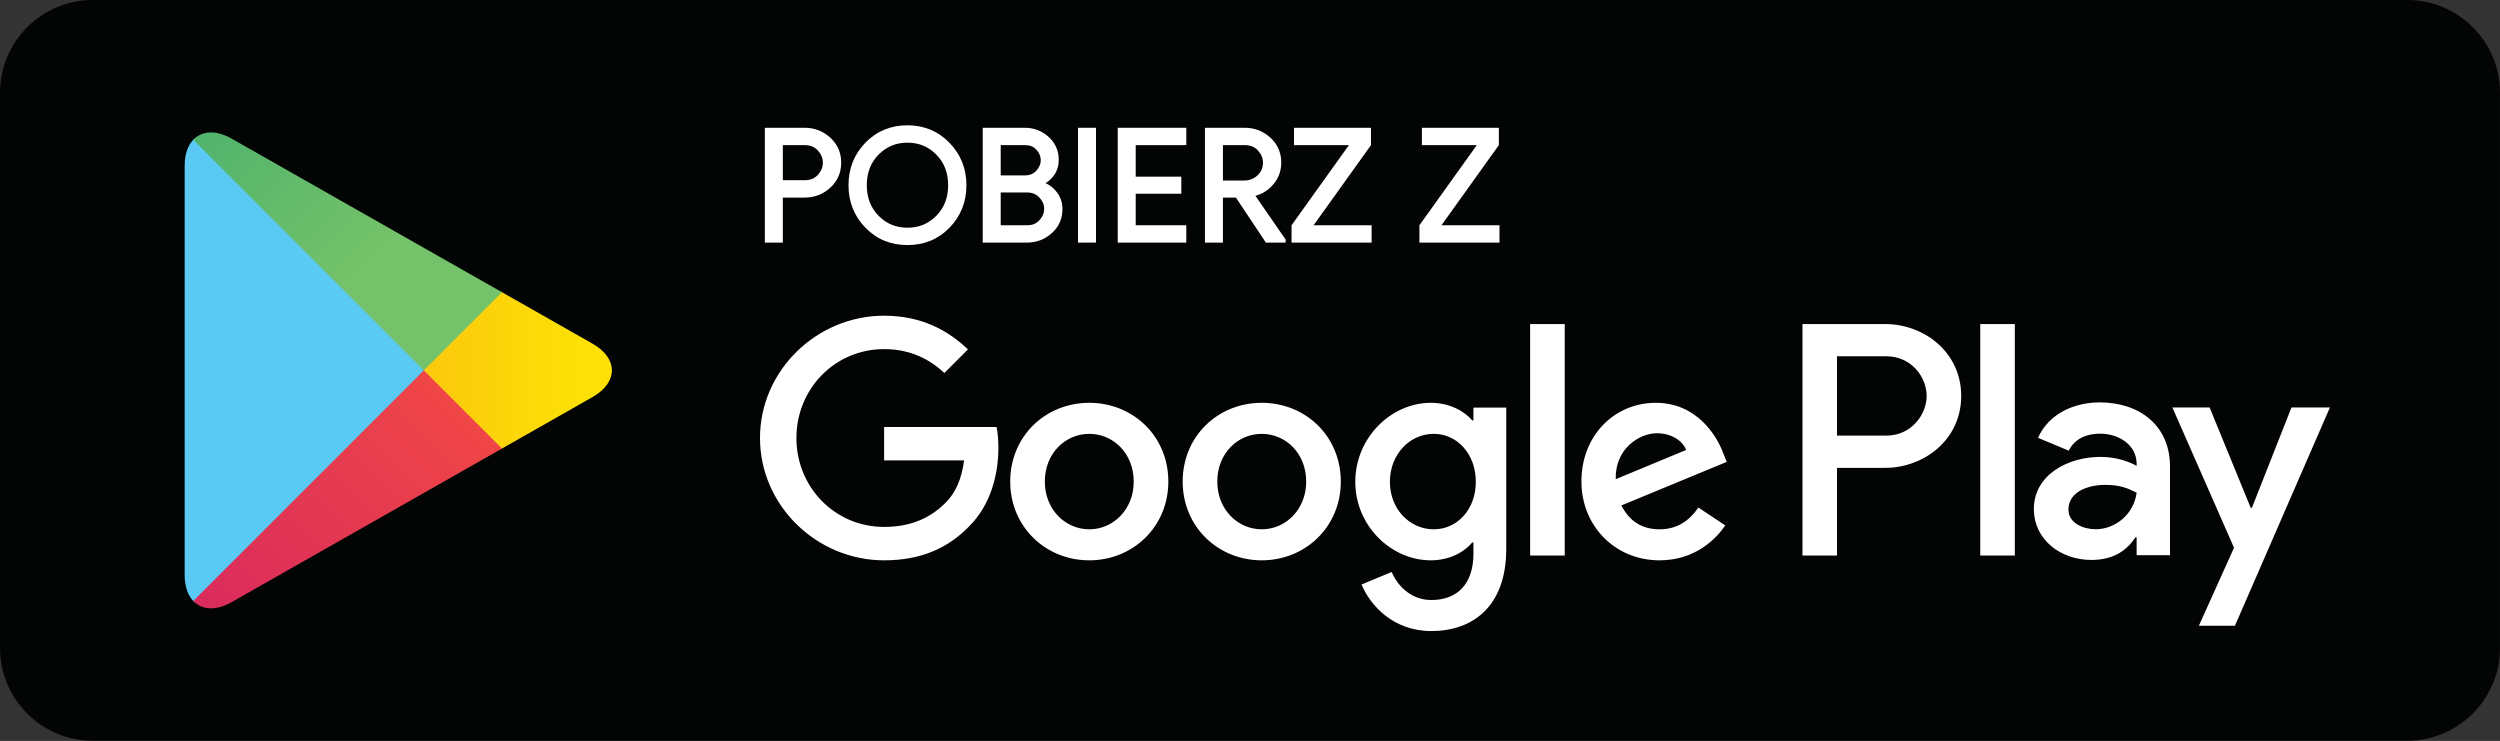 <?xml version="1.0" encoding="UTF-8" standalone="no"?><!DOCTYPE svg PUBLIC "-//W3C//DTD SVG 1.1//EN" "http://www.w3.org/Graphics/SVG/1.1/DTD/svg11.dtd"><svg width="100%" height="100%" viewBox="0 0 13021 3859" version="1.1" xmlns="http://www.w3.org/2000/svg" xmlns:xlink="http://www.w3.org/1999/xlink" xml:space="preserve" xmlns:serif="http://www.serif.com/" style="fill-rule:evenodd;clip-rule:evenodd;stroke-linejoin:round;stroke-miterlimit:1.414"><rect x="0" y="0" width="13021" height="3859" fill="#333333" stroke="none"/><path d="M12538.6,3858.02l-12056.3,0c-265.239,0 -482.253,-217.014 -482.253,-482.253l0,-2893.52c0,-265.239 217.014,-482.253 482.253,-482.253l12056.3,0c265.239,0 482.253,217.014 482.253,482.253l0,2893.52c0,265.239 -217.014,482.253 -482.253,482.253Z" style="fill:#030404;fill-rule:nonzero"/><path d="M10314,2893.61l179.977,0l0,-1205.83l-179.977,0l0,1205.83Zm1621.05,-771.508l-206.307,522.762l-6.173,0l-214.121,-522.762l-193.865,0l321.084,730.71l-183.064,406.346l187.79,0l494.791,-1137.06l-200.135,0Zm-1020.64,634.452c-59.028,0 -141.204,-29.417 -141.204,-102.334c0,-93.075 102.431,-128.762 190.78,-128.762c79.186,0 116.319,17.072 164.448,40.317c-13.985,111.69 -110.147,190.779 -214.024,190.779Zm21.702,-660.783c-130.305,0 -265.24,57.388 -321.085,184.606l159.723,66.744c34.143,-66.744 97.704,-88.445 164.448,-88.445c93.075,0 187.693,55.845 189.236,155.093l0,12.442c-32.6,-18.615 -102.334,-46.586 -187.693,-46.586c-172.164,0 -347.511,94.618 -347.511,271.509c0,161.265 141.203,265.239 299.382,265.239c121.046,0 187.693,-54.302 229.649,-117.863l6.173,0l0,93.075l173.708,0l0,-462.288c0,-214.12 -159.723,-333.526 -366.03,-333.526Zm-1112.27,173.129l-255.98,0l0,-413.291l255.98,0c134.549,0 210.938,111.4 210.938,206.694c0,93.46 -76.389,206.597 -210.938,206.597Zm-4.629,-581.115l-431.231,0l0,1205.83l179.88,0l0,-456.886l251.351,0c199.459,0 395.543,-144.387 395.543,-374.421c0,-230.131 -196.084,-374.518 -395.543,-374.518Zm-2351.66,1069.06c-124.228,0 -228.395,-104.166 -228.395,-247.106c0,-144.483 104.167,-250.096 228.395,-250.096c122.782,0 219.136,105.613 219.136,250.096c0,142.94 -96.354,247.106 -219.136,247.106Zm206.694,-567.129l-6.173,0c-40.413,-48.225 -118.152,-91.725 -216.049,-91.725c-205.054,0 -393.133,180.267 -393.133,411.748c0,230.035 188.079,408.661 393.133,408.661c97.897,0 175.636,-43.499 216.049,-93.171l6.173,0l0,59.028c0,156.925 -83.912,240.837 -219.136,240.837c-110.243,0 -178.627,-79.283 -206.597,-146.026l-156.925,65.2c45.042,108.796 164.641,242.477 363.522,242.477c211.42,0 390.046,-124.325 390.046,-427.373l0,-736.496l-170.91,0l0,66.84Zm295.235,703.896l180.266,0l0,-1205.83l-180.266,0l0,1205.83Zm445.988,-397.858c-4.727,-158.469 122.781,-239.294 214.409,-239.294c71.567,0 132.138,35.783 152.296,87.095l-366.705,152.199Zm559.413,-136.671c-34.143,-91.724 -138.31,-261.092 -351.177,-261.092c-211.323,0 -386.959,166.281 -386.959,410.205c0,230.034 173.996,410.204 407.118,410.204c188.078,0 296.875,-114.969 341.917,-181.809l-139.853,-93.171c-46.586,68.383 -110.34,113.425 -202.064,113.425c-91.725,0 -156.926,-41.956 -198.882,-124.324l548.515,-226.852l-18.615,-46.586Zm-4370.08,-135.224l0,173.997l416.474,0c-12.443,97.898 -45.043,169.368 -94.811,219.136c-60.571,60.571 -155.382,127.411 -321.663,127.411c-256.366,0 -456.79,-206.693 -456.79,-463.059c0,-256.366 200.424,-463.059 456.79,-463.059c138.31,0 239.294,54.398 313.947,124.324l122.685,-122.781c-104.07,-99.441 -242.381,-175.54 -436.632,-175.54c-351.177,0 -646.412,285.879 -646.412,637.056c0,351.177 295.235,637.056 646.412,637.056c189.622,0 332.562,-62.114 444.444,-178.626c114.969,-115.066 150.753,-276.621 150.753,-407.118c0,-40.413 -3.183,-77.739 -9.356,-108.797l-585.841,0Zm1068.58,532.986c-124.325,0 -231.481,-102.527 -231.481,-248.649c0,-147.57 107.156,-248.553 231.481,-248.553c124.325,0 231.482,100.983 231.482,248.553c0,146.122 -107.157,248.649 -231.482,248.649Zm0,-658.854c-226.852,0 -411.748,172.454 -411.748,410.205c0,236.207 184.896,410.204 411.748,410.204c226.852,0 411.748,-173.997 411.748,-410.204c0,-237.751 -184.896,-410.205 -411.748,-410.205Zm898.244,658.854c-124.228,0 -231.481,-102.527 -231.481,-248.649c0,-147.57 107.253,-248.553 231.481,-248.553c124.325,0 231.578,100.983 231.578,248.553c0,146.122 -107.253,248.649 -231.578,248.649Zm0,-658.854c-226.851,0 -411.747,172.454 -411.747,410.205c0,236.207 184.896,410.204 411.747,410.204c226.949,0 411.845,-173.997 411.845,-410.204c0,-237.751 -184.896,-410.205 -411.845,-410.205Z" style="fill:#fff;fill-rule:nonzero"/><path d="M1006.46,728.009c-28.067,29.61 -44.657,75.714 -44.657,135.417l0,2131.27c0,59.703 16.59,105.806 44.657,135.416l7.041,6.945l1193.96,-1193.96l0,-14.082l0,-14.082l-1193.96,-1193.96l-7.041,7.041Z" style="fill:#5acaf4;fill-rule:nonzero"/><path d="M2605.42,2341.24l-397.955,-398.148l0,-14.082l0,-14.082l398.051,-398.051l8.97,5.111l471.547,267.94c134.645,76.486 134.645,201.775 0,278.26l-471.547,267.94l-9.066,5.112Z" style="fill:url(#_Linear1)"/><path d="M2614.49,2336.13l-407.021,-407.118l-1201,1201.1c44.367,46.972 117.67,52.855 200.231,5.884l1407.79,-799.865Z" style="fill:url(#_Linear2)"/><path d="M2614.49,1521.99l-1407.79,-799.864c-82.561,-46.972 -155.864,-41.185 -200.231,5.883l1201,1201l407.021,-407.022Z" style="fill:url(#_Linear3)"/><path d="M4067.61,948.302l124.518,0c31.25,0 56.327,-10.416 75.135,-31.443c18.904,-21.026 28.26,-44.174 28.26,-69.444c0,-25.367 -9.356,-48.515 -28.26,-69.541c-18.808,-21.026 -43.885,-31.539 -75.135,-31.539l-124.518,0l0,201.967Zm0,305.556l-74.363,0l0,-578.704l197.241,0c48.997,0 91.532,16.3 127.315,48.901c35.88,32.6 53.723,73.688 53.723,123.36c0,49.479 -17.843,90.567 -53.723,123.167c-35.783,32.601 -78.318,48.901 -127.315,48.901l-122.878,0l0,234.375Z" style="fill:#fff;fill-rule:nonzero"/><path d="M4067.61,948.302l0,9.645l124.518,0c33.372,0.193 61.728,-11.477 82.369,-34.625c20.158,-22.377 30.767,-48.129 30.671,-75.907c0.096,-27.778 -10.513,-53.627 -30.671,-76.003c-20.641,-23.148 -48.997,-34.915 -82.369,-34.722l-124.518,0l-9.645,0l0,221.257l9.645,0l0,-9.645l9.645,0l0,-192.322l114.873,0c29.128,0.096 50.829,9.355 67.997,28.356l0.097,0.097l-0.097,-0.097c17.458,19.58 25.753,40.124 25.753,63.079c0,22.859 -8.295,43.306 -25.753,63.079c-17.071,18.808 -38.869,28.067 -67.997,28.163l-124.518,0l0,9.645l9.645,0l-9.645,0Zm0,305.556l0,-9.645l-64.718,0l0,-559.414l187.596,0c46.875,0.097 86.613,15.336 120.756,46.393c34.047,31.057 50.54,68.866 50.637,116.223c-0.097,47.164 -16.59,84.973 -50.637,116.03c-34.143,31.057 -73.881,46.296 -120.756,46.393l-122.878,0l-9.645,0l0,244.02l9.645,0l0,-9.645l0,9.645l9.645,0l0,-224.73l113.233,0c51.119,0.096 96.354,-17.265 133.777,-51.408c37.809,-34.144 57.099,-78.511 56.906,-130.305c0.193,-51.987 -19.097,-96.354 -56.906,-130.498c-37.423,-34.143 -82.658,-51.408 -133.777,-51.408l-206.886,0l0,597.994l93.653,0l0,-9.645l-9.645,0Z" style="fill:#fff;fill-rule:nonzero"/><path d="M4569.15,1130.69c42.824,43.307 95.197,65.008 157.215,65.008c62.017,0 114.39,-21.701 157.214,-65.008c42.824,-43.402 64.333,-98.765 64.333,-166.184c0,-67.323 -21.509,-122.685 -64.333,-166.088c-42.824,-43.306 -95.197,-65.008 -157.214,-65.008c-62.018,0 -114.391,21.702 -157.215,65.008c-42.727,43.403 -64.236,98.765 -64.236,166.088c0,67.419 21.509,122.782 64.236,166.184Zm369.406,48.419c-56.906,58.545 -127.604,87.673 -212.191,87.673c-84.588,0 -155.286,-29.128 -212.095,-87.673c-56.906,-58.45 -85.263,-130.016 -85.263,-214.603c0,-84.587 28.357,-156.057 85.263,-214.506c56.809,-58.546 127.507,-87.77 212.095,-87.77c84.105,0 154.61,29.417 211.805,88.156c57.099,58.738 85.648,130.112 85.648,214.12c0,84.587 -28.453,156.153 -85.262,214.603Z" style="fill:#fff;fill-rule:nonzero"/><path d="M4569.15,1130.69l-6.848,6.752c44.464,45.139 99.827,67.998 164.063,67.901c64.236,0.097 119.695,-22.762 164.062,-67.901c44.753,-45.139 67.226,-103.492 67.13,-172.936c0.096,-69.348 -22.377,-127.701 -67.13,-172.839c-44.367,-45.139 -99.826,-67.998 -164.062,-67.902c-64.236,-0.096 -119.599,22.763 -164.063,67.902c-44.656,45.138 -67.129,103.491 -67.033,172.839c-0.096,69.444 22.377,127.797 67.033,172.936l6.848,-6.752l6.848,-6.848c-40.895,-41.57 -61.342,-93.943 -61.439,-159.336c0.097,-65.297 20.544,-117.67 61.439,-159.336l0,0.096c41.281,-41.667 90.664,-62.114 150.367,-62.211c59.703,0.097 109.182,20.544 150.366,62.115l0,0.096c40.992,41.57 61.439,93.943 61.536,159.24c-0.097,65.393 -20.544,117.766 -61.536,159.336c-41.184,41.667 -90.663,62.115 -150.366,62.211c-59.703,-0.096 -109.086,-20.544 -150.367,-62.211l-6.848,6.848Zm369.406,48.419l-6.944,-6.752c-55.267,56.713 -122.879,84.684 -205.247,84.78c-82.369,-0.096 -149.981,-28.067 -205.247,-84.78c-55.17,-56.809 -82.369,-125.386 -82.465,-207.851c0.096,-82.369 27.295,-150.945 82.465,-207.755c55.266,-56.713 122.878,-84.78 205.247,-84.876c81.886,0.096 149.305,28.26 204.957,85.262c55.363,57.099 82.755,125.482 82.851,207.369c-0.096,82.465 -27.392,151.042 -82.561,207.851l13.888,13.503c58.449,-60.089 88.06,-134.548 87.963,-221.354c0.097,-86.227 -29.61,-160.494 -88.348,-220.872c-58.739,-60.474 -132.427,-91.146 -218.75,-91.049c-86.806,-0.097 -160.591,30.382 -219.04,90.663c-58.545,60.089 -88.059,134.549 -87.963,221.258c-0.096,86.806 29.418,161.265 87.963,221.354c58.449,60.282 132.234,90.664 219.04,90.567c86.805,0.097 160.59,-30.285 219.135,-90.567l-6.944,-6.751Z" style="fill:#fff;fill-rule:nonzero"/><path d="M5202.45,1182.77l149.498,0c28.55,0 51.698,-9.935 69.541,-29.9c17.843,-19.869 26.62,-41.763 26.62,-65.49c0,-23.727 -9.066,-45.332 -27.488,-65.008c-18.229,-19.676 -42.245,-29.61 -71.952,-29.61l-146.219,0l0,190.008Zm0,-259.452l134.934,0c28.067,0 50.54,-9.26 67.516,-27.875c16.975,-18.615 25.463,-38.966 25.463,-61.053c0,-22.087 -8.199,-42.342 -24.692,-60.571c-16.396,-18.325 -38.098,-27.488 -65.007,-27.488l-138.214,0l0,176.987Zm-74.364,330.536l0,-578.704l209.298,0c45.332,0 84.491,15.046 117.67,44.85c33.082,29.996 49.672,67.515 49.672,112.75c0,27.489 -7.137,51.794 -21.412,72.821c-14.275,21.026 -33.276,36.844 -57.002,47.646l0,3.183c28.549,9.742 51.987,26.428 70.312,50.154c18.326,23.727 27.489,51.216 27.489,82.466c0,47.453 -17.362,86.709 -52.18,117.959c-34.722,31.25 -75.81,46.875 -123.264,46.875l-220.583,0Z" style="fill:#fff;fill-rule:nonzero"/><path d="M5202.45,1182.77l0,9.645l149.498,0c30.768,0.096 57.292,-11.189 76.775,-33.179l-0.097,0c19.194,-21.219 29.225,-45.718 29.129,-71.856c0.096,-26.235 -10.321,-50.637 -30.093,-71.663c-19.965,-21.605 -47.164,-32.697 -78.993,-32.6l-155.864,0l0,209.298l9.645,0l0,-9.645l9.645,0l0,-180.363l136.574,0c27.585,0.193 48.418,8.874 64.911,26.524c17.072,18.326 24.884,37.326 24.884,58.449c0,21.316 -7.716,40.509 -24.112,59.028l-0.097,0c-16.107,17.94 -35.976,26.62 -62.307,26.717l-149.498,0l0,9.645l9.645,0l-9.645,0Zm0,-259.452l0,9.645l134.934,0c30.093,0.096 55.942,-10.321 74.653,-31.057c18.229,-19.869 27.971,-42.825 27.971,-67.516c0,-24.498 -9.356,-47.357 -27.199,-67.033c-18.037,-20.351 -43.017,-30.864 -72.145,-30.671l-147.859,0l0,196.277l9.645,0l0,-9.645l9.645,0l0,-167.342l128.569,0c24.787,0.096 43.113,8.005 57.773,24.305l0.097,0c15.143,16.879 22.087,34.53 22.184,54.109c-0.097,19.58 -7.331,37.327 -22.956,54.495c-15.142,16.589 -34.336,24.595 -60.378,24.788l-134.934,0l0,9.645l9.645,0l-9.645,0Zm-74.364,330.536l9.645,0l0,-569.059l199.653,0c43.21,0.097 79.572,14.082 111.208,42.439l0,-0.097c31.25,28.453 46.392,62.789 46.489,105.613c0,25.849 -6.559,47.936 -19.772,67.323l0,0.096c-13.311,19.58 -30.768,34.144 -53.048,44.271l-5.594,2.604l0,16.301l6.558,2.218c26.813,9.163 48.515,24.595 65.78,46.875c16.975,22.184 25.462,47.261 25.462,76.582c-0.096,45.042 -16.107,81.115 -48.9,110.821c-33.179,29.707 -71.566,44.368 -116.898,44.368l-220.583,0l0,9.645l9.645,0l-9.645,0l0,9.645l220.583,0c49.576,0.096 93.461,-16.59 129.726,-49.383c36.651,-32.697 55.556,-75.328 55.363,-125.096c0.096,-33.083 -9.935,-62.983 -29.418,-88.349l-0.096,0c-19.387,-25.174 -44.657,-43.113 -74.846,-53.337l-3.086,9.066l9.645,0l0,-3.183l-9.645,0l3.954,8.777c25.27,-11.381 45.814,-28.549 60.957,-51.022c15.432,-22.666 23.244,-48.997 23.148,-78.222c0.193,-47.55 -17.843,-88.348 -52.855,-119.888l-0.193,-0.096l0.193,0.096c-34.819,-31.346 -76.678,-47.357 -124.132,-47.357l-218.943,0l0,597.994l9.645,0l0,-9.645Z" style="fill:#fff;fill-rule:nonzero"/><rect x="5624.42" y="675.154" width="74.267" height="578.704" style="fill:#fff"/><path d="M5624.42,1253.86l9.645,0l0,-569.059l54.977,0l0,559.414l-64.622,0l0,9.645l9.645,0l-9.645,0l0,9.645l83.912,0l0,-597.994l-83.912,0l-9.645,0l0,597.994l9.645,0l0,-9.645Z" style="fill:#fff;fill-rule:nonzero"/><path d="M6169.08,746.335l-263.503,0l0,183.449l237.557,0l0,69.541l-237.557,0l0,183.449l263.503,0l0,71.084l-337.867,0l0,-578.704l337.867,0l0,71.181Z" style="fill:#fff;fill-rule:nonzero"/><path d="M6169.08,746.335l0,-9.645l-273.148,0l0,202.739l237.557,0l0,50.251l-237.557,0l0,202.739l263.503,0l0,51.794l-318.577,0l0,-559.414l318.577,0l0,61.536l9.645,0l0,-9.645l0,9.645l9.645,0l0,-71.181l0,-9.645l-357.157,0l0,597.994l357.157,0l0,-80.729l0,-9.645l-263.503,0l0,-164.159l237.558,0l0,-79.186l0,-9.645l-237.558,0l0,-164.159l263.503,0l0,-9.645l-9.645,0Z" style="fill:#fff;fill-rule:nonzero"/><path d="M6359.86,950.038l119.599,0c29.61,0 55.073,-9.741 76.389,-29.128c21.219,-19.386 31.925,-43.885 31.925,-73.495c0,-25.367 -9.356,-48.515 -28.26,-69.541c-18.808,-21.026 -43.885,-31.539 -75.135,-31.539l-124.518,0l0,203.703Zm-74.363,303.82l0,-578.704l197.241,0c48.997,0 91.532,16.3 127.315,48.901c35.783,32.6 53.626,73.688 53.626,123.36c0,40.413 -13.117,76.099 -39.544,107.06c-26.331,30.961 -59.317,50.444 -98.669,58.546l-1.544,2.411l162.423,235.243l0,3.183l-87.963,0l-156.057,-234.375l-82.465,0l0,234.375l-74.363,0Z" style="fill:#fff;fill-rule:nonzero"/><path d="M6359.86,950.038l0,9.645l119.599,0c31.732,0 59.992,-10.706 82.851,-31.635c23.148,-20.93 35.301,-48.708 35.108,-80.633c0.096,-27.778 -10.513,-53.627 -30.671,-76.003c-20.641,-23.148 -48.997,-34.915 -82.369,-34.722l-124.518,0l-9.645,0l0,222.993l9.645,0l0,-9.645l9.645,0l0,-194.058l114.873,0c29.128,0.096 50.829,9.355 67.997,28.356c17.554,19.58 25.753,40.124 25.753,63.079c-0.097,27.295 -9.452,48.611 -28.839,66.358c-19.676,17.843 -42.245,26.524 -69.83,26.62l-119.599,0l0,9.645l9.645,0l-9.645,0Zm-74.363,303.82l9.645,0l0,-569.059l187.596,0c46.875,0.097 86.613,15.336 120.756,46.393c33.951,31.057 50.444,68.866 50.54,116.223c0,38.291 -12.249,71.373 -37.23,100.791c-25.077,29.514 -55.941,47.646 -93.267,55.362l-3.858,0.869l-3.858,5.69l-3.569,5.401l164.448,238.137l0,0.193l9.645,0l0,-9.645l-82.851,0l-155.96,-234.375l-87.674,0l-9.645,0l0,234.375l-64.718,0l0,9.645l9.645,0l-9.645,0l0,9.645l84.008,0l0,-234.375l67.612,0l156.057,234.375l102.816,0l0,-12.828l0,-2.99l-164.159,-237.751l-7.909,5.498l8.006,5.401l1.543,-2.411l-8.005,-5.401l1.929,9.452c41.377,-8.391 76.485,-29.225 104.07,-61.729c27.778,-32.503 41.956,-70.891 41.859,-113.329c0.193,-51.987 -19.097,-96.258 -56.809,-130.498c-37.326,-34.143 -82.658,-51.408 -133.777,-51.408l-206.886,0l0,597.994l9.645,0l0,-9.645Z" style="fill:#fff;fill-rule:nonzero"/><path d="M6736.59,1253.86l0,-77.547l307.87,-429.976l-295.042,0l0,-71.181l381.462,0l0,77.643l-307.774,429.977l311.15,0l0,71.084l-397.666,0Z" style="fill:#fff;fill-rule:nonzero"/><path d="M6736.59,1253.86l9.645,0l0,-74.46l316.937,-442.708l-304.109,0l0,-51.891l362.172,0l0,64.911l-316.937,442.709l320.313,0l0,51.794l-388.021,0l0,9.645l9.645,0l-9.645,0l0,9.645l407.311,0l0,-80.729l0,-9.645l-302.083,0l298.707,-417.246l0,-80.729l0,-9.645l-400.752,0l0,90.471l285.879,0l-298.707,417.245l0,90.278l9.645,0l0,-9.645Z" style="fill:#fff;fill-rule:nonzero"/><path d="M7402.58,1253.86l0,-77.547l307.967,-429.976l-295.042,0l0,-71.181l381.462,0l0,77.643l-307.967,429.977l311.246,0l0,71.084l-397.666,0Z" style="fill:#fff;fill-rule:nonzero"/><path d="M7402.58,1253.86l9.645,0l0,-74.46l317.13,-442.708l-304.205,0l0,-51.891l362.172,0l0,64.911l-317.13,442.709l320.409,0l0,51.794l-388.021,0l0,9.645l9.645,0l-9.645,0l0,9.645l407.311,0l0,-80.729l0,-9.645l-302.083,0l298.804,-417.246l0,-80.729l0,-9.645l-400.752,0l0,90.471l285.879,0l-298.804,417.245l0,90.278l9.645,0l0,-9.645Z" style="fill:#fff;fill-rule:nonzero"/><defs><linearGradient id="_Linear1" x1="0" y1="0" x2="1" y2="0" gradientUnits="userSpaceOnUse" gradientTransform="matrix(-2331.88,2.09875e-07,-2.09875e-07,-2331.88,2998.53,1929.04)"><stop offset="0" style="stop-color:#fce006;stop-opacity:1"/><stop offset="1" style="stop-color:#f99b1c;stop-opacity:1"/></linearGradient><linearGradient id="_Linear2" x1="0" y1="0" x2="1" y2="0" gradientUnits="userSpaceOnUse" gradientTransform="matrix(-2193.23,2193.23,-2193.23,-2193.23,2393.38,2150.19)"><stop offset="0" style="stop-color:#ef4547;stop-opacity:1"/><stop offset="1" style="stop-color:#c7156e;stop-opacity:1"/></linearGradient><linearGradient id="_Linear3" x1="0" y1="0" x2="1" y2="0" gradientUnits="userSpaceOnUse" gradientTransform="matrix(1790.73,1790.73,-1790.73,1790.73,190.365,-495.195)"><stop offset="0" style="stop-color:#23a071;stop-opacity:1"/><stop offset="1" style="stop-color:#74c269;stop-opacity:1"/></linearGradient></defs></svg>